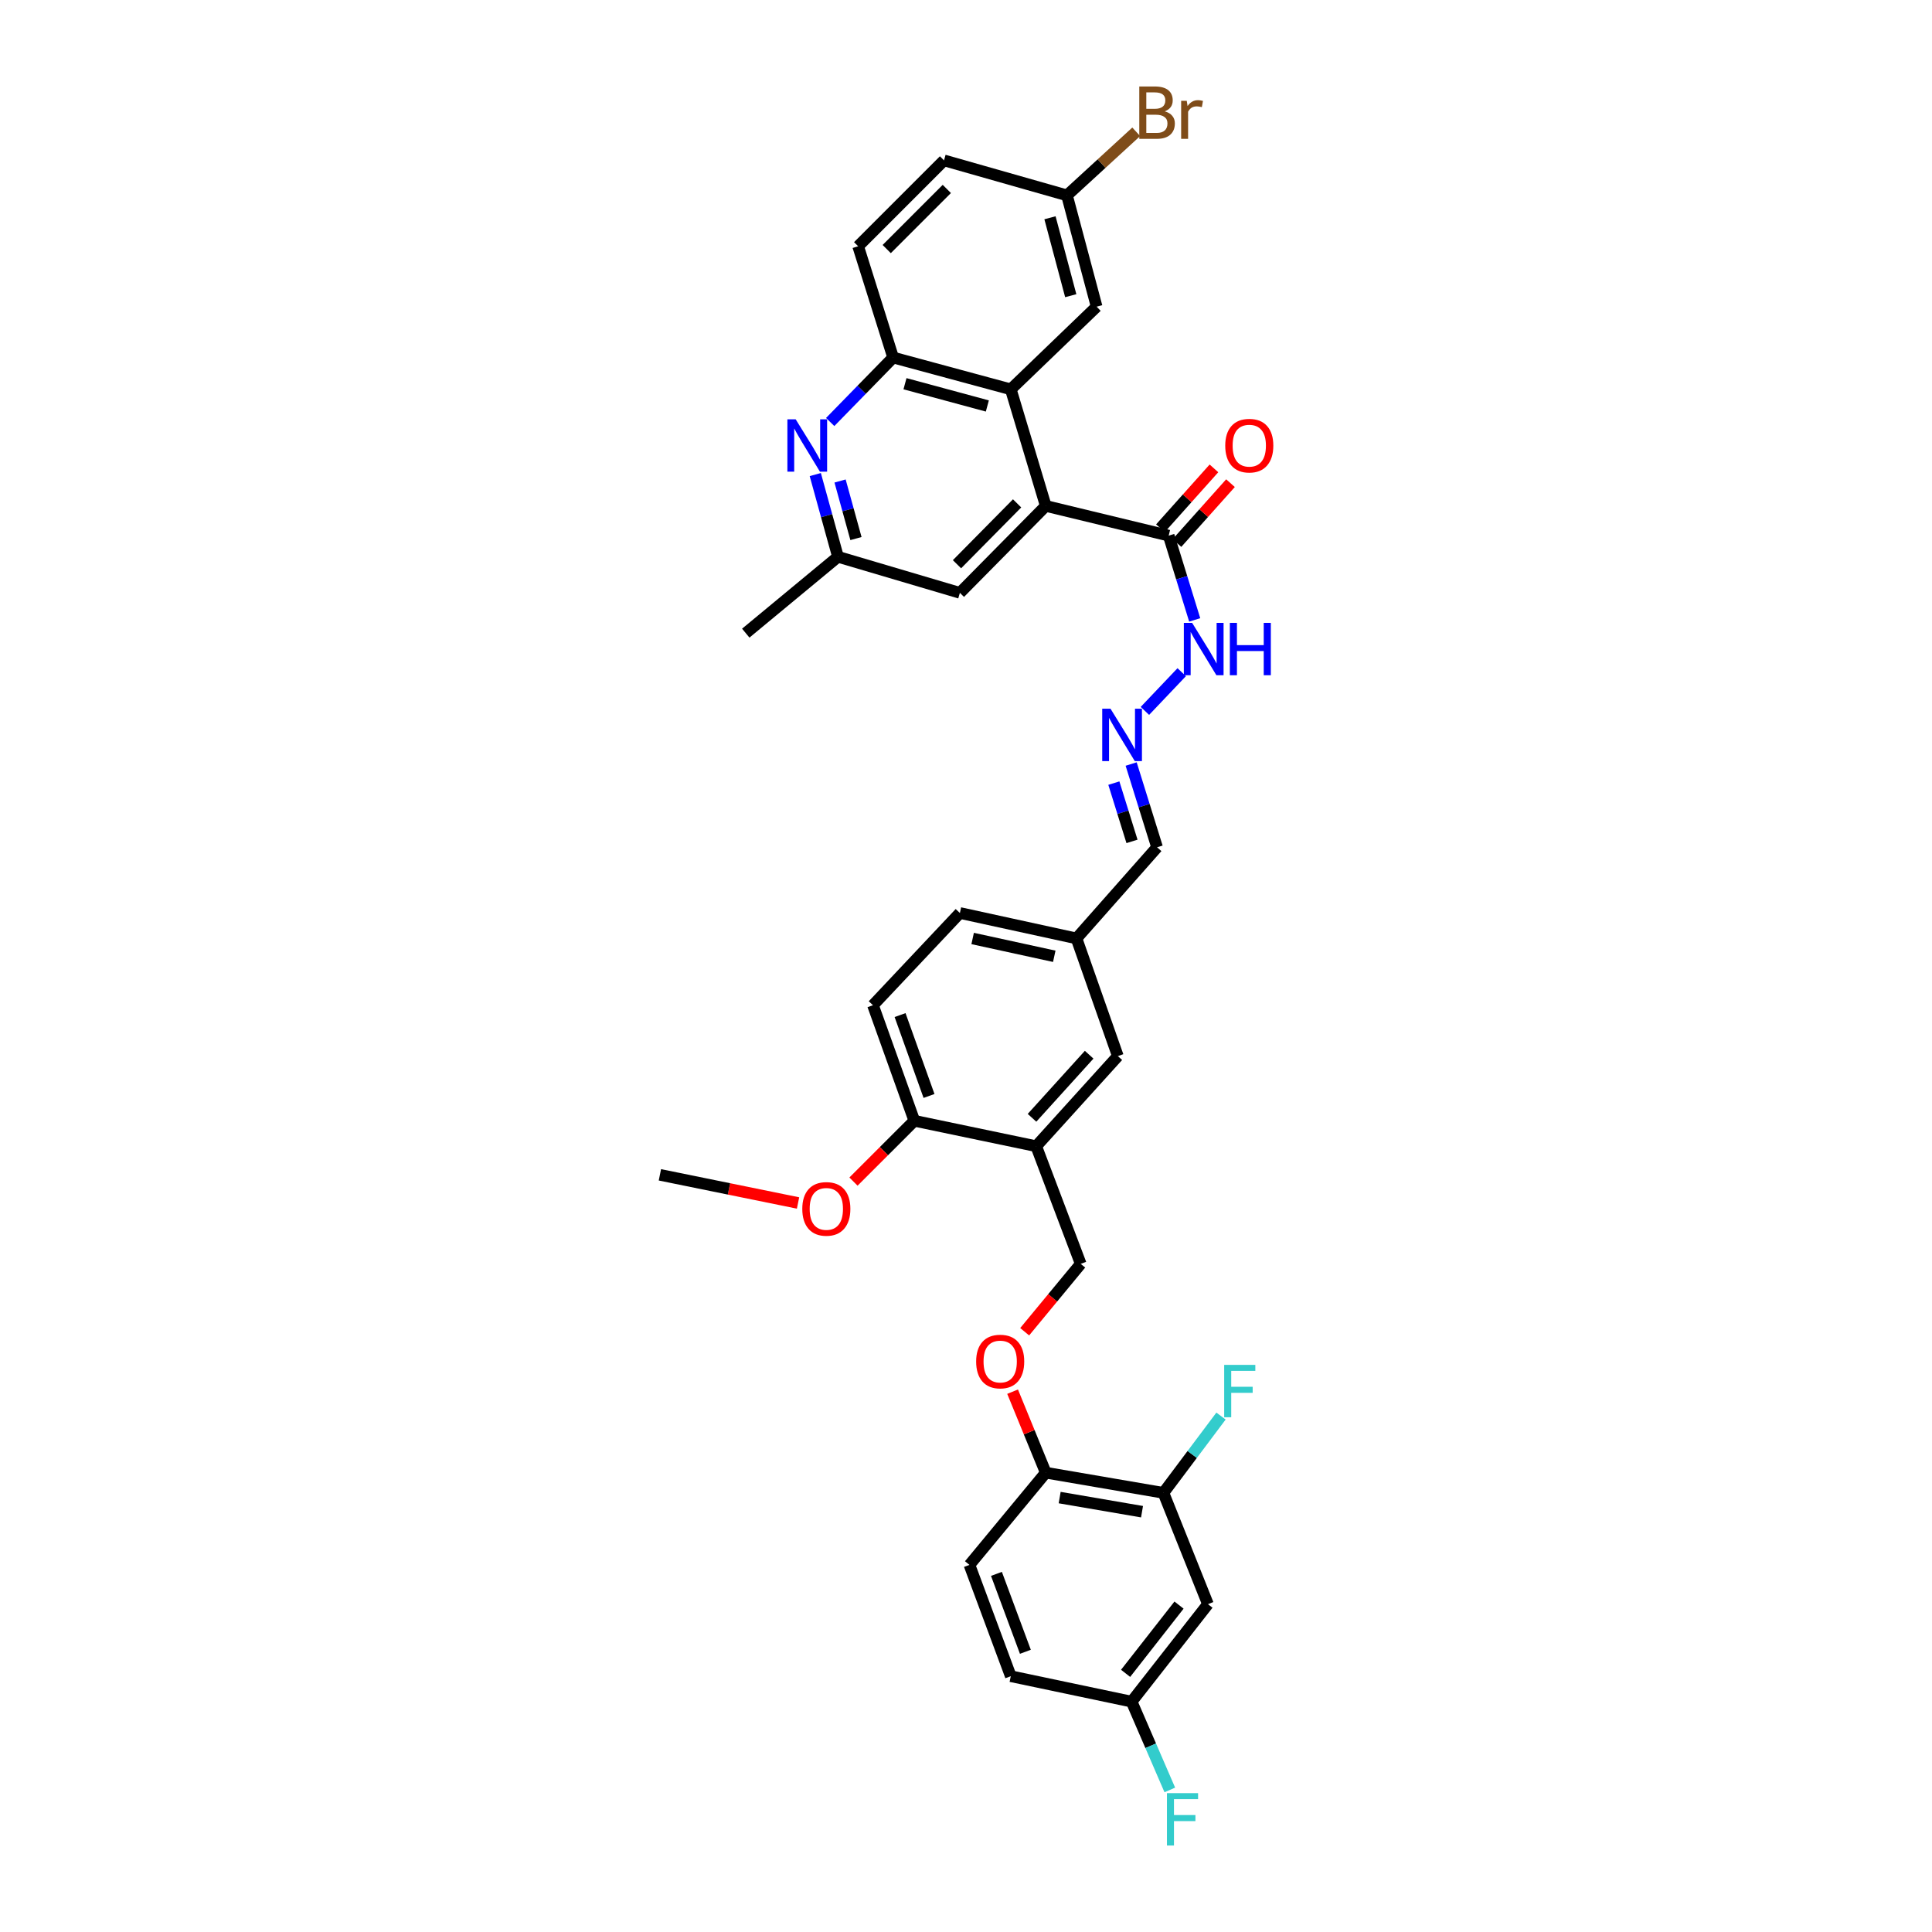 <?xml version='1.0' encoding='iso-8859-1'?>
<svg version='1.1' baseProfile='full'
              xmlns='http://www.w3.org/2000/svg'
                      xmlns:rdkit='http://www.rdkit.org/xml'
                      xmlns:xlink='http://www.w3.org/1999/xlink'
                  xml:space='preserve'
width='1000px' height='1000px' viewBox='0 0 1000 1000'>
<!-- END OF HEADER -->
<rect style='opacity:1.0;fill:#FFFFFF;stroke:none' width='1000' height='1000' x='0' y='0'> </rect>
<path class='bond-0' d='M 541.287,261.867 L 523.179,201.519' style='fill:none;fill-rule:evenodd;stroke:#000000;stroke-width:6px;stroke-linecap:butt;stroke-linejoin:miter;stroke-opacity:1' />
<path class='bond-3' d='M 541.287,261.867 L 604.915,277.244' style='fill:none;fill-rule:evenodd;stroke:#000000;stroke-width:6px;stroke-linecap:butt;stroke-linejoin:miter;stroke-opacity:1' />
<path class='bond-8' d='M 541.287,261.867 L 496.839,306.863' style='fill:none;fill-rule:evenodd;stroke:#000000;stroke-width:6px;stroke-linecap:butt;stroke-linejoin:miter;stroke-opacity:1' />
<path class='bond-8' d='M 526.449,260.545 L 495.335,292.043' style='fill:none;fill-rule:evenodd;stroke:#000000;stroke-width:6px;stroke-linecap:butt;stroke-linejoin:miter;stroke-opacity:1' />
<path class='bond-2' d='M 523.179,201.519 L 462.281,185.056' style='fill:none;fill-rule:evenodd;stroke:#000000;stroke-width:6px;stroke-linecap:butt;stroke-linejoin:miter;stroke-opacity:1' />
<path class='bond-2' d='M 511.047,210.137 L 468.419,198.613' style='fill:none;fill-rule:evenodd;stroke:#000000;stroke-width:6px;stroke-linecap:butt;stroke-linejoin:miter;stroke-opacity:1' />
<path class='bond-12' d='M 523.179,201.519 L 567.62,158.736' style='fill:none;fill-rule:evenodd;stroke:#000000;stroke-width:6px;stroke-linecap:butt;stroke-linejoin:miter;stroke-opacity:1' />
<path class='bond-1' d='M 421.987,245.636 L 427.86,266.918' style='fill:none;fill-rule:evenodd;stroke:#0000FF;stroke-width:6px;stroke-linecap:butt;stroke-linejoin:miter;stroke-opacity:1' />
<path class='bond-1' d='M 427.86,266.918 L 433.734,288.2' style='fill:none;fill-rule:evenodd;stroke:#000000;stroke-width:6px;stroke-linecap:butt;stroke-linejoin:miter;stroke-opacity:1' />
<path class='bond-1' d='M 434.82,248.965 L 438.932,263.862' style='fill:none;fill-rule:evenodd;stroke:#0000FF;stroke-width:6px;stroke-linecap:butt;stroke-linejoin:miter;stroke-opacity:1' />
<path class='bond-1' d='M 438.932,263.862 L 443.043,278.76' style='fill:none;fill-rule:evenodd;stroke:#000000;stroke-width:6px;stroke-linecap:butt;stroke-linejoin:miter;stroke-opacity:1' />
<path class='bond-34' d='M 429.704,218.429 L 445.993,201.743' style='fill:none;fill-rule:evenodd;stroke:#0000FF;stroke-width:6px;stroke-linecap:butt;stroke-linejoin:miter;stroke-opacity:1' />
<path class='bond-34' d='M 445.993,201.743 L 462.281,185.056' style='fill:none;fill-rule:evenodd;stroke:#000000;stroke-width:6px;stroke-linecap:butt;stroke-linejoin:miter;stroke-opacity:1' />
<path class='bond-18' d='M 462.281,185.056 L 444.173,127.458' style='fill:none;fill-rule:evenodd;stroke:#000000;stroke-width:6px;stroke-linecap:butt;stroke-linejoin:miter;stroke-opacity:1' />
<path class='bond-15' d='M 604.915,277.244 L 611.647,299.051' style='fill:none;fill-rule:evenodd;stroke:#000000;stroke-width:6px;stroke-linecap:butt;stroke-linejoin:miter;stroke-opacity:1' />
<path class='bond-15' d='M 611.647,299.051 L 618.378,320.858' style='fill:none;fill-rule:evenodd;stroke:#0000FF;stroke-width:6px;stroke-linecap:butt;stroke-linejoin:miter;stroke-opacity:1' />
<path class='bond-17' d='M 609.196,281.072 L 623.048,265.578' style='fill:none;fill-rule:evenodd;stroke:#000000;stroke-width:6px;stroke-linecap:butt;stroke-linejoin:miter;stroke-opacity:1' />
<path class='bond-17' d='M 623.048,265.578 L 636.9,250.084' style='fill:none;fill-rule:evenodd;stroke:#FF0000;stroke-width:6px;stroke-linecap:butt;stroke-linejoin:miter;stroke-opacity:1' />
<path class='bond-17' d='M 600.634,273.417 L 614.486,257.923' style='fill:none;fill-rule:evenodd;stroke:#000000;stroke-width:6px;stroke-linecap:butt;stroke-linejoin:miter;stroke-opacity:1' />
<path class='bond-17' d='M 614.486,257.923 L 628.337,242.429' style='fill:none;fill-rule:evenodd;stroke:#FF0000;stroke-width:6px;stroke-linecap:butt;stroke-linejoin:miter;stroke-opacity:1' />
<path class='bond-4' d='M 536.342,593.279 L 578.595,546.636' style='fill:none;fill-rule:evenodd;stroke:#000000;stroke-width:6px;stroke-linecap:butt;stroke-linejoin:miter;stroke-opacity:1' />
<path class='bond-4' d='M 534.168,578.572 L 563.745,545.922' style='fill:none;fill-rule:evenodd;stroke:#000000;stroke-width:6px;stroke-linecap:butt;stroke-linejoin:miter;stroke-opacity:1' />
<path class='bond-14' d='M 536.342,593.279 L 559.383,654.176' style='fill:none;fill-rule:evenodd;stroke:#000000;stroke-width:6px;stroke-linecap:butt;stroke-linejoin:miter;stroke-opacity:1' />
<path class='bond-36' d='M 536.342,593.279 L 473.256,580.109' style='fill:none;fill-rule:evenodd;stroke:#000000;stroke-width:6px;stroke-linecap:butt;stroke-linejoin:miter;stroke-opacity:1' />
<path class='bond-5' d='M 602.184,772.697 L 541.287,762.258' style='fill:none;fill-rule:evenodd;stroke:#000000;stroke-width:6px;stroke-linecap:butt;stroke-linejoin:miter;stroke-opacity:1' />
<path class='bond-5' d='M 591.109,782.451 L 548.481,775.144' style='fill:none;fill-rule:evenodd;stroke:#000000;stroke-width:6px;stroke-linecap:butt;stroke-linejoin:miter;stroke-opacity:1' />
<path class='bond-7' d='M 602.184,772.697 L 625.231,830.308' style='fill:none;fill-rule:evenodd;stroke:#000000;stroke-width:6px;stroke-linecap:butt;stroke-linejoin:miter;stroke-opacity:1' />
<path class='bond-25' d='M 602.184,772.697 L 617.089,752.824' style='fill:none;fill-rule:evenodd;stroke:#000000;stroke-width:6px;stroke-linecap:butt;stroke-linejoin:miter;stroke-opacity:1' />
<path class='bond-25' d='M 617.089,752.824 L 631.994,732.952' style='fill:none;fill-rule:evenodd;stroke:#33CCCC;stroke-width:6px;stroke-linecap:butt;stroke-linejoin:miter;stroke-opacity:1' />
<path class='bond-6' d='M 592.602,367.962 L 611.653,347.922' style='fill:none;fill-rule:evenodd;stroke:#0000FF;stroke-width:6px;stroke-linecap:butt;stroke-linejoin:miter;stroke-opacity:1' />
<path class='bond-22' d='M 585.483,395.463 L 592.191,417.009' style='fill:none;fill-rule:evenodd;stroke:#0000FF;stroke-width:6px;stroke-linecap:butt;stroke-linejoin:miter;stroke-opacity:1' />
<path class='bond-22' d='M 592.191,417.009 L 598.898,438.554' style='fill:none;fill-rule:evenodd;stroke:#000000;stroke-width:6px;stroke-linecap:butt;stroke-linejoin:miter;stroke-opacity:1' />
<path class='bond-22' d='M 576.529,405.341 L 581.224,420.423' style='fill:none;fill-rule:evenodd;stroke:#0000FF;stroke-width:6px;stroke-linecap:butt;stroke-linejoin:miter;stroke-opacity:1' />
<path class='bond-22' d='M 581.224,420.423 L 585.92,435.505' style='fill:none;fill-rule:evenodd;stroke:#000000;stroke-width:6px;stroke-linecap:butt;stroke-linejoin:miter;stroke-opacity:1' />
<path class='bond-37' d='M 625.231,830.308 L 585.728,880.767' style='fill:none;fill-rule:evenodd;stroke:#000000;stroke-width:6px;stroke-linecap:butt;stroke-linejoin:miter;stroke-opacity:1' />
<path class='bond-37' d='M 610.262,830.797 L 582.61,866.118' style='fill:none;fill-rule:evenodd;stroke:#000000;stroke-width:6px;stroke-linecap:butt;stroke-linejoin:miter;stroke-opacity:1' />
<path class='bond-10' d='M 496.839,306.863 L 433.734,288.2' style='fill:none;fill-rule:evenodd;stroke:#000000;stroke-width:6px;stroke-linecap:butt;stroke-linejoin:miter;stroke-opacity:1' />
<path class='bond-9' d='M 541.287,762.258 L 532.703,741.294' style='fill:none;fill-rule:evenodd;stroke:#000000;stroke-width:6px;stroke-linecap:butt;stroke-linejoin:miter;stroke-opacity:1' />
<path class='bond-9' d='M 532.703,741.294 L 524.119,720.33' style='fill:none;fill-rule:evenodd;stroke:#FF0000;stroke-width:6px;stroke-linecap:butt;stroke-linejoin:miter;stroke-opacity:1' />
<path class='bond-19' d='M 541.287,762.258 L 501.784,809.992' style='fill:none;fill-rule:evenodd;stroke:#000000;stroke-width:6px;stroke-linecap:butt;stroke-linejoin:miter;stroke-opacity:1' />
<path class='bond-32' d='M 433.734,288.2 L 386.007,327.716' style='fill:none;fill-rule:evenodd;stroke:#000000;stroke-width:6px;stroke-linecap:butt;stroke-linejoin:miter;stroke-opacity:1' />
<path class='bond-11' d='M 473.256,580.109 L 451.849,520.303' style='fill:none;fill-rule:evenodd;stroke:#000000;stroke-width:6px;stroke-linecap:butt;stroke-linejoin:miter;stroke-opacity:1' />
<path class='bond-11' d='M 480.859,567.268 L 465.874,525.404' style='fill:none;fill-rule:evenodd;stroke:#000000;stroke-width:6px;stroke-linecap:butt;stroke-linejoin:miter;stroke-opacity:1' />
<path class='bond-31' d='M 473.256,580.109 L 457.507,595.852' style='fill:none;fill-rule:evenodd;stroke:#000000;stroke-width:6px;stroke-linecap:butt;stroke-linejoin:miter;stroke-opacity:1' />
<path class='bond-31' d='M 457.507,595.852 L 441.757,611.595' style='fill:none;fill-rule:evenodd;stroke:#FF0000;stroke-width:6px;stroke-linecap:butt;stroke-linejoin:miter;stroke-opacity:1' />
<path class='bond-24' d='M 567.62,158.736 L 552.262,101.119' style='fill:none;fill-rule:evenodd;stroke:#000000;stroke-width:6px;stroke-linecap:butt;stroke-linejoin:miter;stroke-opacity:1' />
<path class='bond-24' d='M 554.219,153.052 L 543.468,112.72' style='fill:none;fill-rule:evenodd;stroke:#000000;stroke-width:6px;stroke-linecap:butt;stroke-linejoin:miter;stroke-opacity:1' />
<path class='bond-13' d='M 530.369,689.305 L 544.876,671.741' style='fill:none;fill-rule:evenodd;stroke:#FF0000;stroke-width:6px;stroke-linecap:butt;stroke-linejoin:miter;stroke-opacity:1' />
<path class='bond-13' d='M 544.876,671.741 L 559.383,654.176' style='fill:none;fill-rule:evenodd;stroke:#000000;stroke-width:6px;stroke-linecap:butt;stroke-linejoin:miter;stroke-opacity:1' />
<path class='bond-16' d='M 578.595,546.636 L 557.188,485.726' style='fill:none;fill-rule:evenodd;stroke:#000000;stroke-width:6px;stroke-linecap:butt;stroke-linejoin:miter;stroke-opacity:1' />
<path class='bond-35' d='M 444.173,127.458 L 488.615,83.01' style='fill:none;fill-rule:evenodd;stroke:#000000;stroke-width:6px;stroke-linecap:butt;stroke-linejoin:miter;stroke-opacity:1' />
<path class='bond-35' d='M 458.961,128.912 L 490.07,97.798' style='fill:none;fill-rule:evenodd;stroke:#000000;stroke-width:6px;stroke-linecap:butt;stroke-linejoin:miter;stroke-opacity:1' />
<path class='bond-27' d='M 501.784,809.992 L 523.179,867.603' style='fill:none;fill-rule:evenodd;stroke:#000000;stroke-width:6px;stroke-linecap:butt;stroke-linejoin:miter;stroke-opacity:1' />
<path class='bond-27' d='M 515.76,814.635 L 530.736,854.963' style='fill:none;fill-rule:evenodd;stroke:#000000;stroke-width:6px;stroke-linecap:butt;stroke-linejoin:miter;stroke-opacity:1' />
<path class='bond-20' d='M 451.849,520.303 L 496.839,472.563' style='fill:none;fill-rule:evenodd;stroke:#000000;stroke-width:6px;stroke-linecap:butt;stroke-linejoin:miter;stroke-opacity:1' />
<path class='bond-21' d='M 585.728,880.767 L 523.179,867.603' style='fill:none;fill-rule:evenodd;stroke:#000000;stroke-width:6px;stroke-linecap:butt;stroke-linejoin:miter;stroke-opacity:1' />
<path class='bond-29' d='M 585.728,880.767 L 595.609,903.619' style='fill:none;fill-rule:evenodd;stroke:#000000;stroke-width:6px;stroke-linecap:butt;stroke-linejoin:miter;stroke-opacity:1' />
<path class='bond-29' d='M 595.609,903.619 L 605.49,926.471' style='fill:none;fill-rule:evenodd;stroke:#33CCCC;stroke-width:6px;stroke-linecap:butt;stroke-linejoin:miter;stroke-opacity:1' />
<path class='bond-23' d='M 598.898,438.554 L 557.188,485.726' style='fill:none;fill-rule:evenodd;stroke:#000000;stroke-width:6px;stroke-linecap:butt;stroke-linejoin:miter;stroke-opacity:1' />
<path class='bond-28' d='M 557.188,485.726 L 496.839,472.563' style='fill:none;fill-rule:evenodd;stroke:#000000;stroke-width:6px;stroke-linecap:butt;stroke-linejoin:miter;stroke-opacity:1' />
<path class='bond-28' d='M 545.688,494.973 L 503.444,485.759' style='fill:none;fill-rule:evenodd;stroke:#000000;stroke-width:6px;stroke-linecap:butt;stroke-linejoin:miter;stroke-opacity:1' />
<path class='bond-26' d='M 552.262,101.119 L 488.615,83.01' style='fill:none;fill-rule:evenodd;stroke:#000000;stroke-width:6px;stroke-linecap:butt;stroke-linejoin:miter;stroke-opacity:1' />
<path class='bond-30' d='M 552.262,101.119 L 570.185,84.669' style='fill:none;fill-rule:evenodd;stroke:#000000;stroke-width:6px;stroke-linecap:butt;stroke-linejoin:miter;stroke-opacity:1' />
<path class='bond-30' d='M 570.185,84.669 L 588.108,68.22' style='fill:none;fill-rule:evenodd;stroke:#7F4C19;stroke-width:6px;stroke-linecap:butt;stroke-linejoin:miter;stroke-opacity:1' />
<path class='bond-33' d='M 413.065,622.658 L 377.315,615.374' style='fill:none;fill-rule:evenodd;stroke:#FF0000;stroke-width:6px;stroke-linecap:butt;stroke-linejoin:miter;stroke-opacity:1' />
<path class='bond-33' d='M 377.315,615.374 L 341.566,608.089' style='fill:none;fill-rule:evenodd;stroke:#000000;stroke-width:6px;stroke-linecap:butt;stroke-linejoin:miter;stroke-opacity:1' />
<path  class='atom-2' d='M 411.842 217.036
L 420.724 231.393
Q 421.605 232.809, 423.021 235.374
Q 424.438 237.939, 424.514 238.093
L 424.514 217.036
L 428.113 217.036
L 428.113 244.142
L 424.399 244.142
L 414.867 228.445
Q 413.756 226.607, 412.57 224.502
Q 411.421 222.396, 411.077 221.745
L 411.077 244.142
L 407.554 244.142
L 407.554 217.036
L 411.842 217.036
' fill='#0000FF'/>
<path  class='atom-7' d='M 574.798 366.835
L 583.68 381.192
Q 584.561 382.608, 585.977 385.173
Q 587.394 387.738, 587.47 387.892
L 587.47 366.835
L 591.069 366.835
L 591.069 393.94
L 587.355 393.94
L 577.823 378.244
Q 576.712 376.406, 575.526 374.301
Q 574.377 372.195, 574.033 371.544
L 574.033 393.94
L 570.51 393.94
L 570.51 366.835
L 574.798 366.835
' fill='#0000FF'/>
<path  class='atom-14' d='M 505.255 704.724
Q 505.255 698.216, 508.471 694.579
Q 511.687 690.942, 517.698 690.942
Q 523.708 690.942, 526.924 694.579
Q 530.14 698.216, 530.14 704.724
Q 530.14 711.309, 526.886 715.06
Q 523.632 718.774, 517.698 718.774
Q 511.725 718.774, 508.471 715.06
Q 505.255 711.347, 505.255 704.724
M 517.698 715.711
Q 521.832 715.711, 524.053 712.955
Q 526.312 710.16, 526.312 704.724
Q 526.312 699.402, 524.053 696.722
Q 521.832 694.004, 517.698 694.004
Q 513.563 694.004, 511.304 696.684
Q 509.084 699.364, 509.084 704.724
Q 509.084 710.198, 511.304 712.955
Q 513.563 715.711, 517.698 715.711
' fill='#FF0000'/>
<path  class='atom-16' d='M 617.045 322.394
L 625.927 336.751
Q 626.807 338.167, 628.224 340.732
Q 629.64 343.297, 629.717 343.45
L 629.717 322.394
L 633.315 322.394
L 633.315 349.499
L 629.602 349.499
L 620.069 333.803
Q 618.959 331.965, 617.772 329.859
Q 616.624 327.754, 616.279 327.103
L 616.279 349.499
L 612.757 349.499
L 612.757 322.394
L 617.045 322.394
' fill='#0000FF'/>
<path  class='atom-16' d='M 636.57 322.394
L 640.245 322.394
L 640.245 333.918
L 654.104 333.918
L 654.104 322.394
L 657.779 322.394
L 657.779 349.499
L 654.104 349.499
L 654.104 336.98
L 640.245 336.98
L 640.245 349.499
L 636.57 349.499
L 636.57 322.394
' fill='#0000FF'/>
<path  class='atom-18' d='M 634.183 230.666
Q 634.183 224.157, 637.399 220.52
Q 640.615 216.883, 646.625 216.883
Q 652.636 216.883, 655.852 220.52
Q 659.068 224.157, 659.068 230.666
Q 659.068 237.25, 655.814 241.002
Q 652.559 244.716, 646.625 244.716
Q 640.653 244.716, 637.399 241.002
Q 634.183 237.289, 634.183 230.666
M 646.625 241.653
Q 650.76 241.653, 652.981 238.897
Q 655.239 236.102, 655.239 230.666
Q 655.239 225.344, 652.981 222.664
Q 650.76 219.946, 646.625 219.946
Q 642.491 219.946, 640.232 222.626
Q 638.012 225.306, 638.012 230.666
Q 638.012 236.14, 640.232 238.897
Q 642.491 241.653, 646.625 241.653
' fill='#FF0000'/>
<path  class='atom-26' d='M 633.641 706.459
L 649.758 706.459
L 649.758 709.56
L 637.278 709.56
L 637.278 717.791
L 648.38 717.791
L 648.38 720.931
L 637.278 720.931
L 637.278 733.564
L 633.641 733.564
L 633.641 706.459
' fill='#33CCCC'/>
<path  class='atom-30' d='M 604.009 928.13
L 620.127 928.13
L 620.127 931.231
L 607.646 931.231
L 607.646 939.462
L 618.748 939.462
L 618.748 942.602
L 607.646 942.602
L 607.646 955.235
L 604.009 955.235
L 604.009 928.13
' fill='#33CCCC'/>
<path  class='atom-31' d='M 602.86 57.628
Q 605.464 58.355, 606.765 59.964
Q 608.105 61.533, 608.105 63.868
Q 608.105 67.62, 605.693 69.764
Q 603.32 71.87, 598.802 71.87
L 589.691 71.87
L 589.691 44.765
L 597.692 44.765
Q 602.324 44.765, 604.66 46.641
Q 606.995 48.517, 606.995 51.962
Q 606.995 56.059, 602.86 57.628
M 593.328 47.827
L 593.328 56.327
L 597.692 56.327
Q 600.372 56.327, 601.75 55.255
Q 603.167 54.144, 603.167 51.962
Q 603.167 47.827, 597.692 47.827
L 593.328 47.827
M 598.802 68.807
Q 601.444 68.807, 602.86 67.544
Q 604.277 66.28, 604.277 63.868
Q 604.277 61.648, 602.707 60.538
Q 601.176 59.389, 598.228 59.389
L 593.328 59.389
L 593.328 68.807
L 598.802 68.807
' fill='#7F4C19'/>
<path  class='atom-31' d='M 614.269 52.192
L 614.69 54.91
Q 616.758 51.847, 620.127 51.847
Q 621.198 51.847, 622.653 52.23
L 622.079 55.446
Q 620.433 55.063, 619.514 55.063
Q 617.906 55.063, 616.834 55.714
Q 615.8 56.327, 614.958 57.819
L 614.958 71.87
L 611.359 71.87
L 611.359 52.192
L 614.269 52.192
' fill='#7F4C19'/>
<path  class='atom-32' d='M 415.262 625.718
Q 415.262 619.21, 418.478 615.573
Q 421.694 611.936, 427.705 611.936
Q 433.715 611.936, 436.931 615.573
Q 440.147 619.21, 440.147 625.718
Q 440.147 632.303, 436.893 636.055
Q 433.639 639.769, 427.705 639.769
Q 421.732 639.769, 418.478 636.055
Q 415.262 632.341, 415.262 625.718
M 427.705 636.706
Q 431.839 636.706, 434.06 633.949
Q 436.319 631.155, 436.319 625.718
Q 436.319 620.397, 434.06 617.717
Q 431.839 614.999, 427.705 614.999
Q 423.57 614.999, 421.311 617.679
Q 419.091 620.359, 419.091 625.718
Q 419.091 631.193, 421.311 633.949
Q 423.57 636.706, 427.705 636.706
' fill='#FF0000'/>
</svg>
